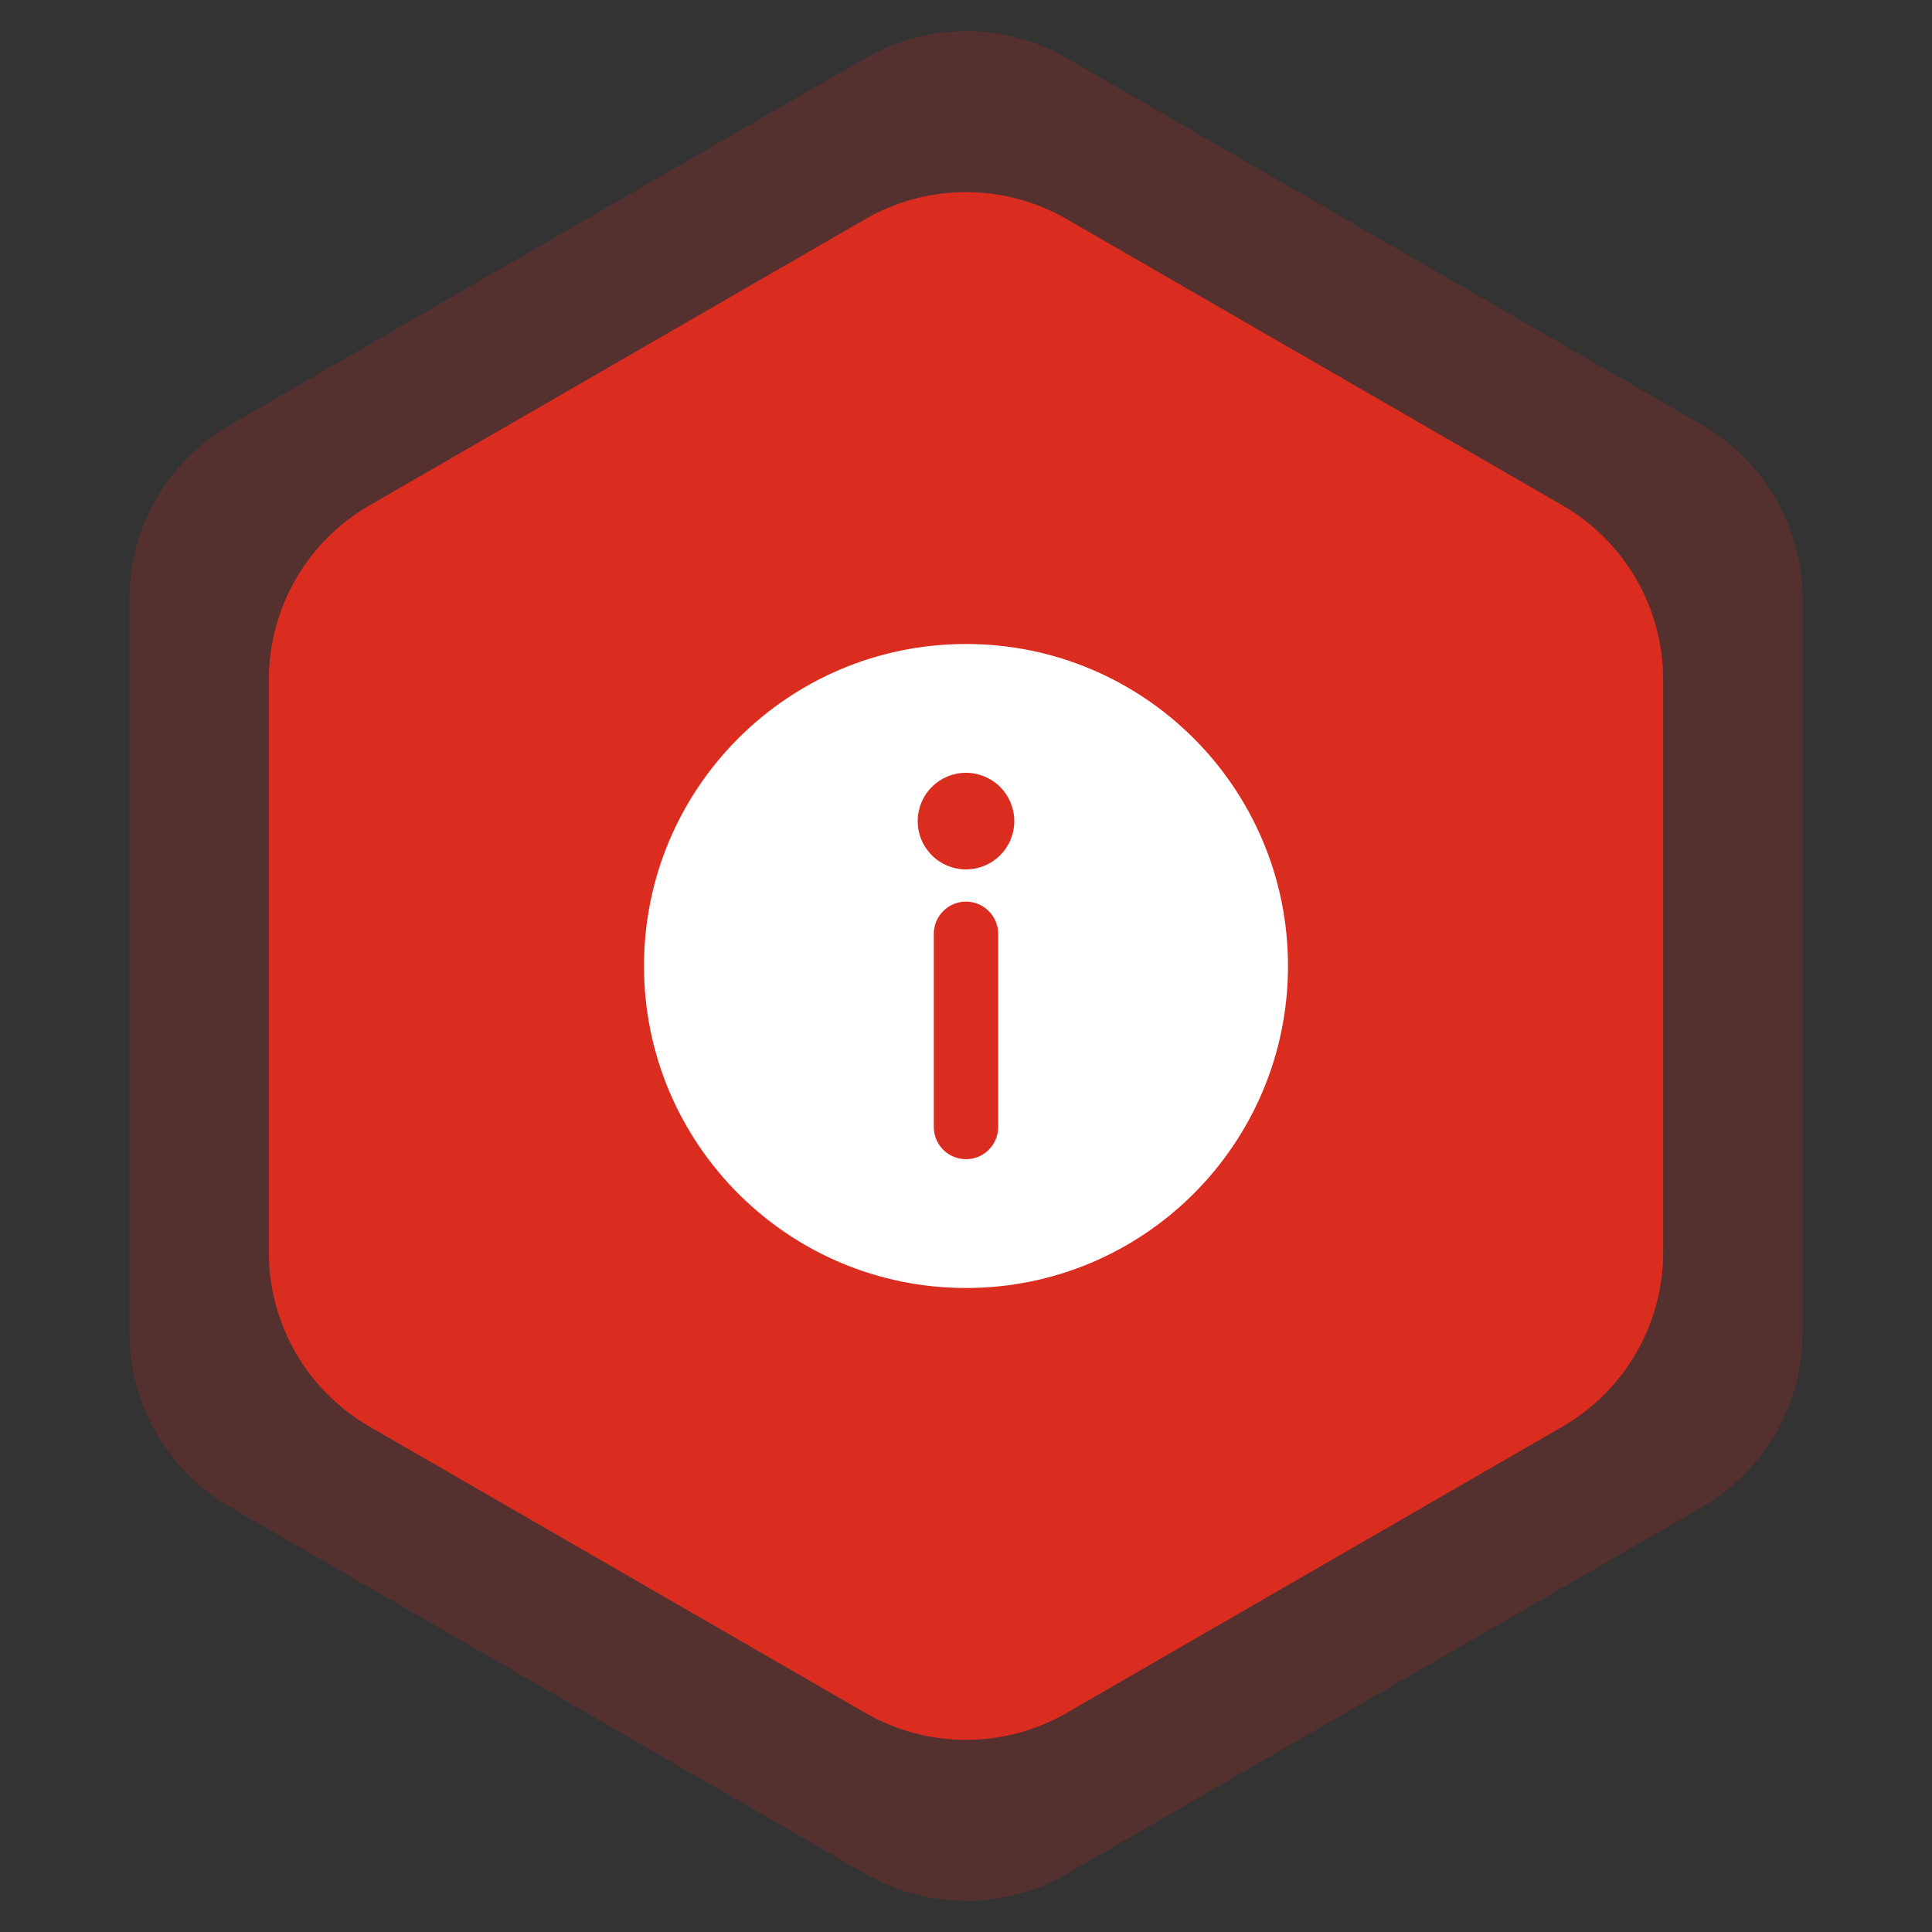 <svg width="48" height="48" viewBox="0 0 48 48" fill="none" xmlns="http://www.w3.org/2000/svg">
<rect x="0" y="0" width="48" height="48" fill="#333333" stroke="none"/>
<path d="M21.5 1.443C23.047 0.55 24.953 0.55 26.5 1.443L42.285 10.557C43.832 11.45 44.785 13.1 44.785 14.887V33.113C44.785 34.9 43.832 36.55 42.285 37.443L26.5 46.557C24.953 47.45 23.047 47.45 21.5 46.557L5.715 37.443C4.168 36.55 3.215 34.9 3.215 33.113V14.887C3.215 13.1 4.168 11.45 5.715 10.557L21.5 1.443Z" fill="#DB2C20" fill-opacity="0.2"/>
<path d="M21.5 5.443C23.047 4.55 24.953 4.55 26.5 5.443L38.821 12.557C40.367 13.45 41.321 15.1 41.321 16.887V31.113C41.321 32.9 40.367 34.55 38.821 35.443L26.5 42.557C24.953 43.45 23.047 43.45 21.5 42.557L9.179 35.443C7.632 34.55 6.679 32.9 6.679 31.113V16.887C6.679 15.1 7.632 13.45 9.179 12.557L21.5 5.443Z" fill="#DB2C20"/>
<path d="M16 24C16 19.582 19.582 16 24 16C28.418 16 32 19.582 32 24C32 28.418 28.418 32 24 32C19.582 32 16 28.418 16 24Z" fill="white"/>
<path d="M24 22.4C24.212 22.4 24.415 22.485 24.565 22.635C24.715 22.785 24.8 22.988 24.8 23.2V28C24.8 28.212 24.715 28.416 24.565 28.566C24.415 28.716 24.212 28.8 24 28.8C23.788 28.8 23.584 28.716 23.434 28.566C23.284 28.416 23.2 28.212 23.2 28V23.2C23.2 22.988 23.284 22.785 23.434 22.635C23.584 22.485 23.788 22.4 24 22.4ZM25.2 20.4C25.2 20.719 25.073 21.024 24.848 21.249C24.623 21.474 24.318 21.6 24 21.6C23.681 21.6 23.376 21.474 23.151 21.249C22.926 21.024 22.8 20.719 22.8 20.4C22.8 20.082 22.926 19.777 23.151 19.552C23.376 19.327 23.681 19.2 24 19.2C24.318 19.2 24.623 19.327 24.848 19.552C25.073 19.777 25.2 20.082 25.2 20.4Z" fill="#DB2C20"/>
</svg>
